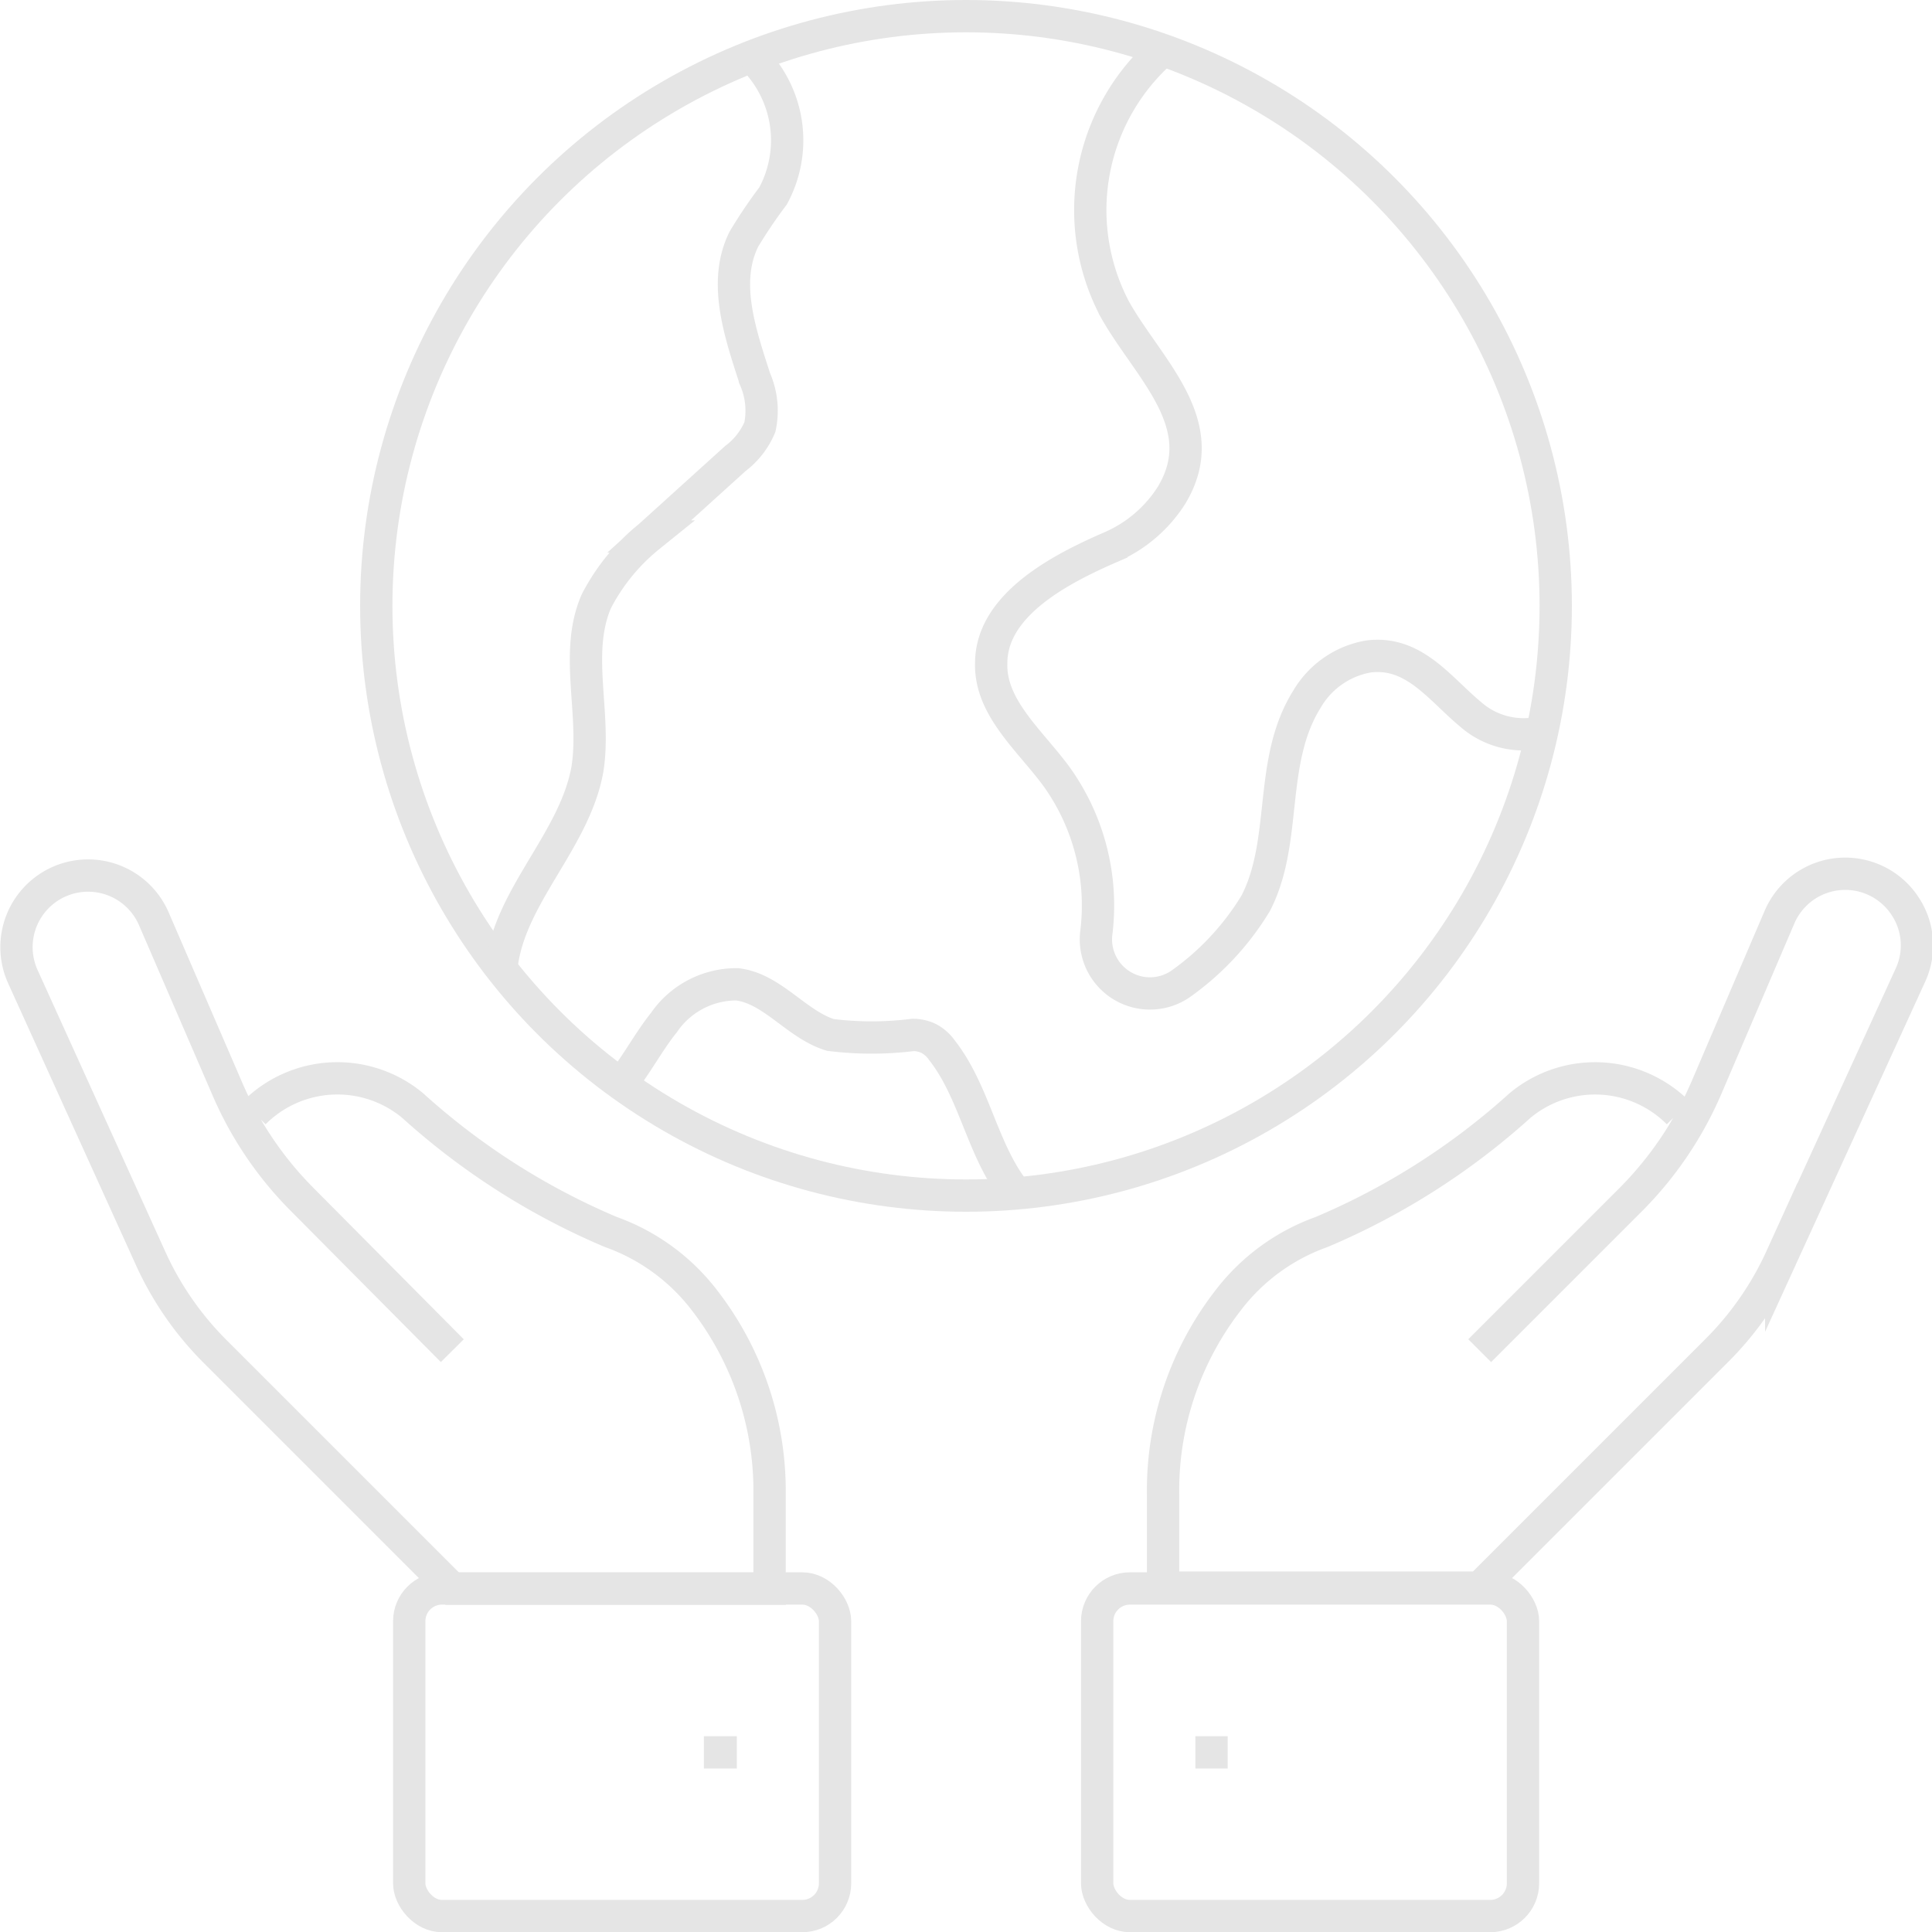 <svg xmlns="http://www.w3.org/2000/svg" viewBox="0 0 89.7 89.71"><defs><style>.cls-1{fill:none;stroke:#e5e5e5;stroke-miterlimit:10;stroke-width:1.5px;}</style></defs><title>Raised</title><g id="Layer_2" data-name="Layer 2"><g id="Layer_1-2" data-name="Layer 1"><g id="Page-1"><path id="Shape" class="cls-1" d="M21,62.71l-6.95-7a16.53,16.53,0,0,1-3.51-5.19L7.13,42.63a3.32,3.32,0,1,0-6.08,2.69L7,58.44a14.67,14.67,0,0,0,3,4.32l11,11H35.73V69.4a14.46,14.46,0,0,0-3-9,9.49,9.49,0,0,0-4.37-3.2,32.68,32.68,0,0,1-9.2-5.87,5.46,5.46,0,0,0-7.36.34"/><rect id="Rectangle-path" class="cls-1" x="19" y="73.75" width="19.77" height="15.21" rx="1.52"/><path class="cls-1" d="M34.21,81.36H32.68"/><path class="cls-1" d="M68.7,62.71l7-7a16.73,16.73,0,0,0,3.52-5.19l3.4-7.94a3.32,3.32,0,0,1,5.85-.48,3.29,3.29,0,0,1,.23,3.17l-6,13.12a14.67,14.67,0,0,1-3,4.32l-11,11H54V69.4a14.4,14.4,0,0,1,3-9,9.46,9.46,0,0,1,4.36-3.2,32.73,32.73,0,0,0,9.21-5.87,5.45,5.45,0,0,1,7.35.34"/><rect class="cls-1" x="50.94" y="73.75" width="19.77" height="15.21" rx="1.52"/><path class="cls-1" d="M55.5,81.36H57"/><circle id="Oval" class="cls-1" cx="44.85" cy="28.13" r="27.38"/><path class="cls-1" d="M34.89,2.62a5.41,5.41,0,0,1,1,6.48,22.74,22.74,0,0,0-1.35,2c-1,2-.17,4.38.51,6.49a3.67,3.67,0,0,1,.23,2.24,3.55,3.55,0,0,1-1.14,1.46l-4,3.62a9.41,9.41,0,0,0-2.45,3c-1.05,2.4,0,5.23-.42,7.82-.61,3.36-3.7,5.94-4,9.29h0"/><path class="cls-1" d="M71.57,34a3.73,3.73,0,0,1-3.31-.85c-1.43-1.19-2.62-2.94-4.73-2.67a4.12,4.12,0,0,0-2.86,2c-1.8,2.89-.87,6.56-2.37,9.46a12.58,12.58,0,0,1-3.4,3.68l0,0a2.51,2.51,0,0,1-4-2.31,10.26,10.26,0,0,0-1.88-7.3c-1.23-1.66-3.06-3.17-3-5.22,0-2.77,3.37-4.44,5.58-5.4A6.31,6.31,0,0,0,54.39,23c2-3.3-1.08-5.87-2.63-8.64A9.87,9.87,0,0,1,54,2.32s0,0,.06,0"/><path class="cls-1" d="M47.18,55.4c-1.57-1.93-1.9-4.66-3.44-6.63a1.78,1.78,0,0,0-.61-.55,1.71,1.71,0,0,0-.74-.17,15.42,15.42,0,0,1-3.84,0c-1.58-.49-2.69-2.16-4.33-2.35a4.08,4.08,0,0,0-3.39,1.77c-.73.91-1.29,2-2,2.86"/></g></g></g></svg>